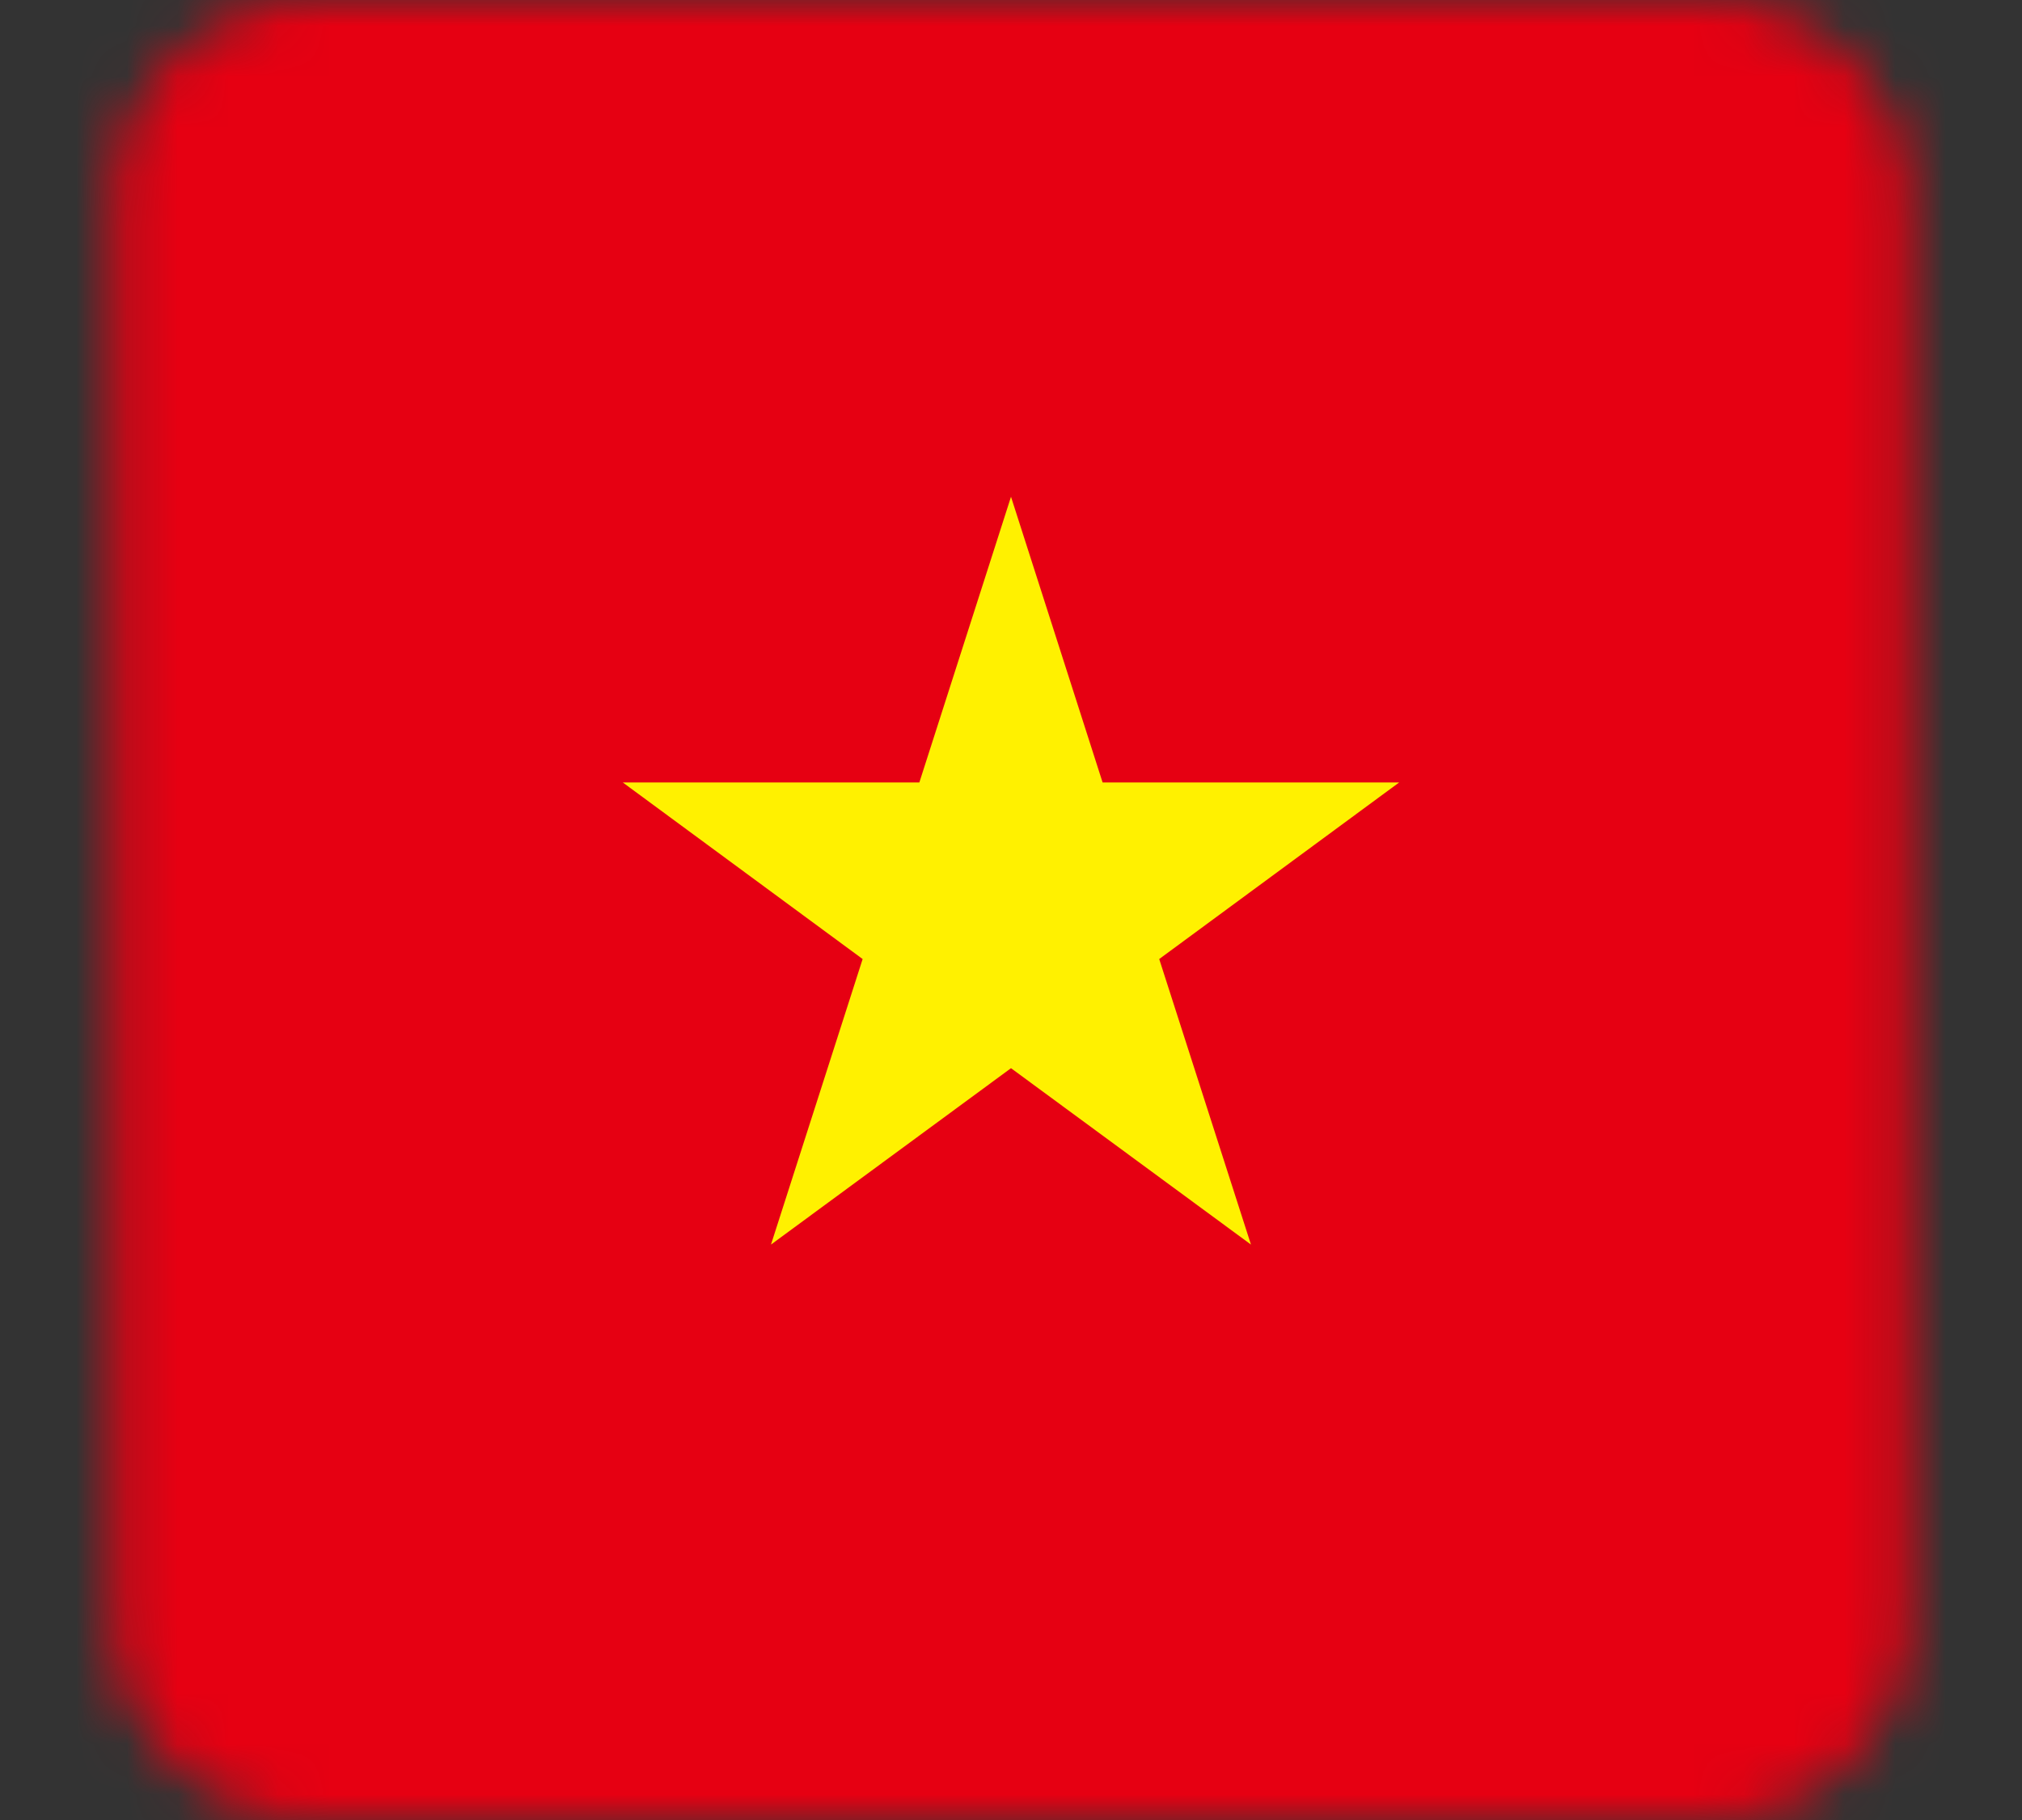 <svg width="40" height="36" viewBox="0 0 40 36" fill="none" xmlns="http://www.w3.org/2000/svg">
<rect x="0" y="0" width="40" height="36" fill="#333333" stroke="none"/>
<mask id="mask0_4558_2316" style="mask-type:luminance" maskUnits="userSpaceOnUse" x="2" y="0" width="36" height="36">
<path d="M33.926 0H6.077C3.949 0 2.223 1.747 2.223 3.902V32.098C2.223 34.253 3.949 36 6.077 36H33.926C36.054 36 37.78 34.253 37.78 32.098V3.902C37.78 1.747 36.054 0 33.926 0Z" fill="white"/>
</mask>
<g mask="url(#mask0_4558_2316)">
<path d="M40 0H0V36H40V0Z" fill="#E60012"/>
<path d="M20 9.826L21.812 15.477H27.679L22.932 18.97L24.747 24.618L20 21.129L15.252 24.618L17.065 18.97L12.32 15.477H18.187L20 9.826Z" fill="#FFF100"/>
</g>
</svg>
